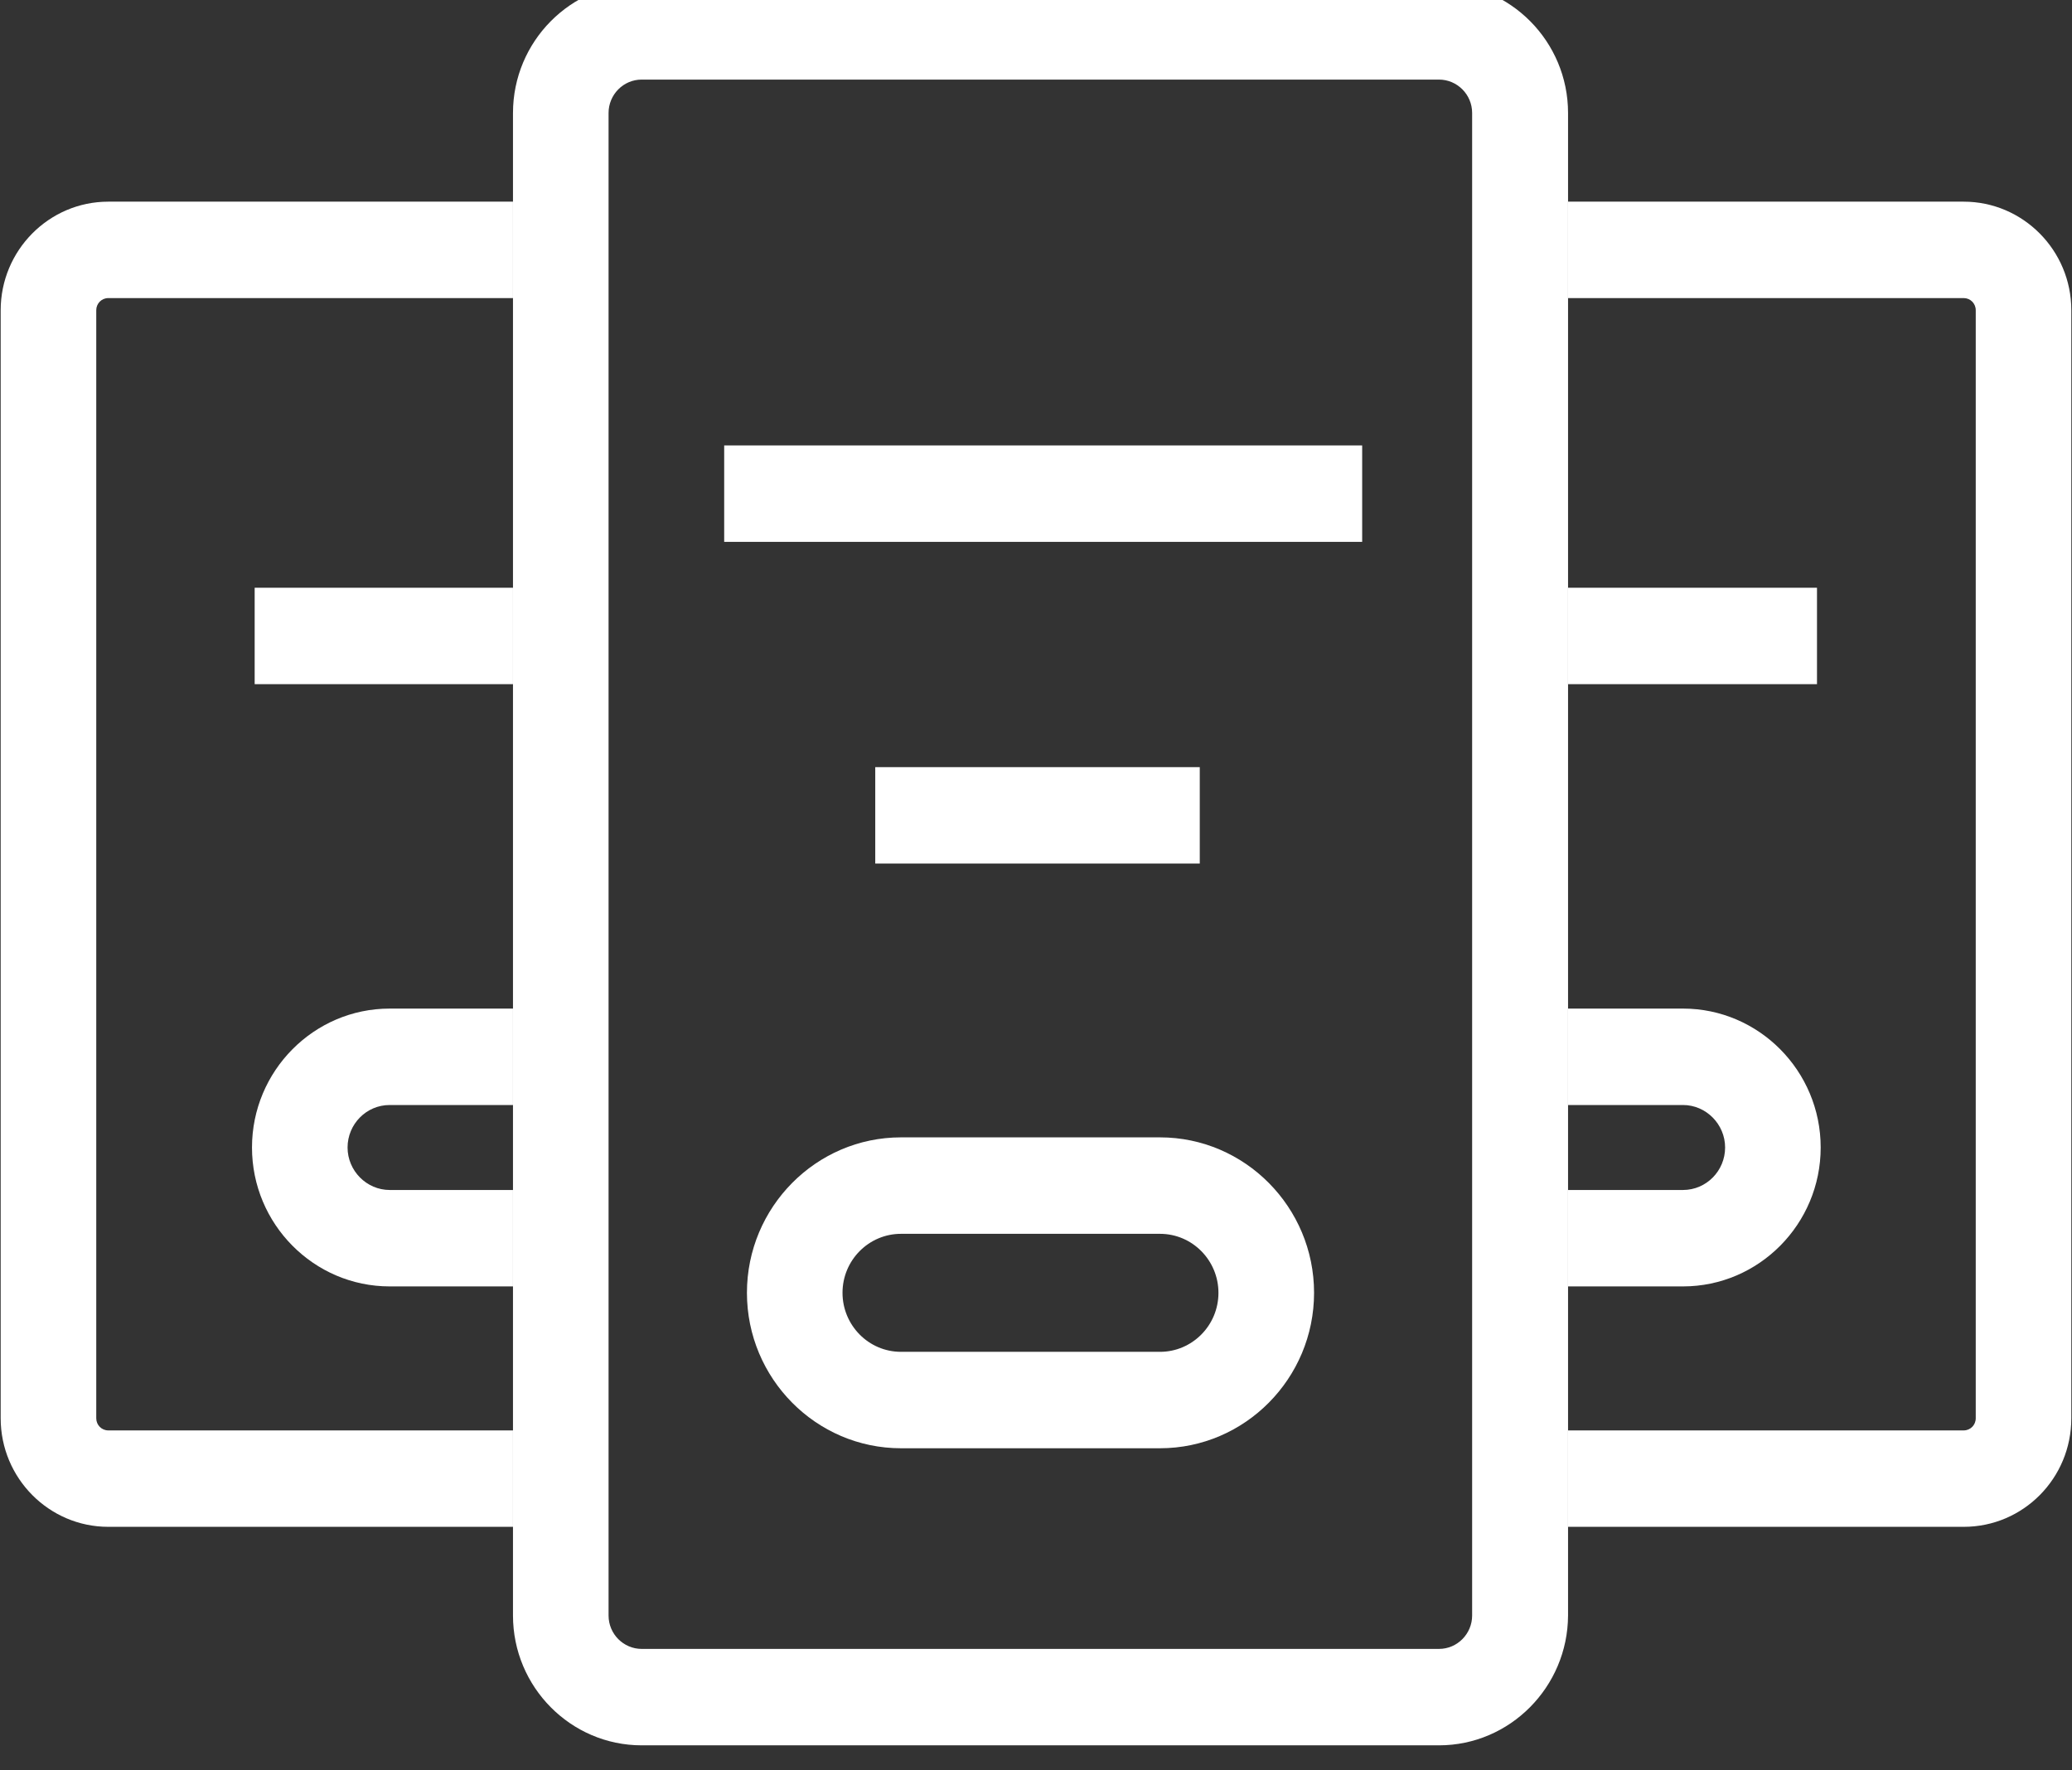 <svg width="55" height="47" viewBox="0 0 55 47" fill="none" xmlns="http://www.w3.org/2000/svg">
<rect x="0" y="0" width="55" height="47" fill="#333333" stroke="none"/>
<g clip-path="url(#clip0_102_819)">
<path d="M38.198 46.337H17.032C15.152 46.337 13.617 44.789 13.617 42.891V2.999C13.617 1.101 15.152 -0.448 17.032 -0.448H38.198C40.088 -0.448 41.623 1.101 41.623 2.999V42.891C41.614 44.789 40.079 46.337 38.198 46.337ZM17.032 2.113C16.544 2.113 16.154 2.516 16.154 2.999V42.891C16.154 43.383 16.553 43.777 17.032 43.777H38.198C38.686 43.777 39.077 43.374 39.077 42.891V2.999C39.077 2.507 38.677 2.113 38.198 2.113H17.032Z" fill="white"/>
<path d="M19.223 11.826H36.158V14.386H19.223V11.826Z" fill="white"/>
<path d="M23.233 20.367H31.847V22.927H23.233V20.367Z" fill="white"/>
<path d="M30.791 38.45H23.916C21.663 38.45 19.827 36.597 19.827 34.323C19.827 32.05 21.663 30.196 23.916 30.196H30.791C33.044 30.196 34.881 32.05 34.881 34.323C34.881 36.597 33.044 38.45 30.791 38.45ZM23.916 32.757C23.064 32.757 22.364 33.455 22.364 34.323C22.364 35.183 23.056 35.89 23.916 35.89H30.791C31.643 35.89 32.343 35.192 32.343 34.323C32.343 33.464 31.652 32.757 30.791 32.757H23.916Z" fill="white"/>
<path d="M52.126 40.536H41.623V37.976H52.126C52.303 37.976 52.445 37.833 52.445 37.654V8.236C52.445 8.057 52.303 7.914 52.126 7.914H41.623V5.354H52.126C53.696 5.354 54.982 6.643 54.982 8.236V37.654C54.982 39.247 53.705 40.536 52.126 40.536Z" fill="white"/>
<path d="M41.623 15.604H48.231V18.164H41.623V15.604Z" fill="white"/>
<path d="M44.674 34.153H41.623V31.593H44.674C45.295 31.593 45.792 31.083 45.792 30.465C45.792 29.847 45.286 29.337 44.674 29.337H41.623V26.777H44.674C46.688 26.777 48.329 28.433 48.329 30.465C48.329 32.497 46.688 34.153 44.674 34.153Z" fill="white"/>
<path d="M13.617 40.536H2.874C1.304 40.536 0.018 39.247 0.018 37.654V8.236C0.018 6.652 1.295 5.354 2.874 5.354H13.617V7.914H2.874C2.697 7.914 2.555 8.057 2.555 8.236V37.654C2.555 37.833 2.697 37.976 2.874 37.976H13.617V40.536Z" fill="white"/>
<path d="M6.76 15.604H13.617V18.164H6.76V15.604Z" fill="white"/>
<path d="M13.617 34.153H10.344C8.33 34.153 6.689 32.497 6.689 30.465C6.689 28.433 8.33 26.777 10.344 26.777H13.617V29.337H10.344C9.723 29.337 9.226 29.847 9.226 30.465C9.226 31.083 9.731 31.593 10.344 31.593H13.617V34.153Z" fill="white"/>
</g>
<defs>
<clipPath id="clip0_102_819">
<rect width="55" height="47" fill="white"/>
</clipPath>
</defs>
</svg>
